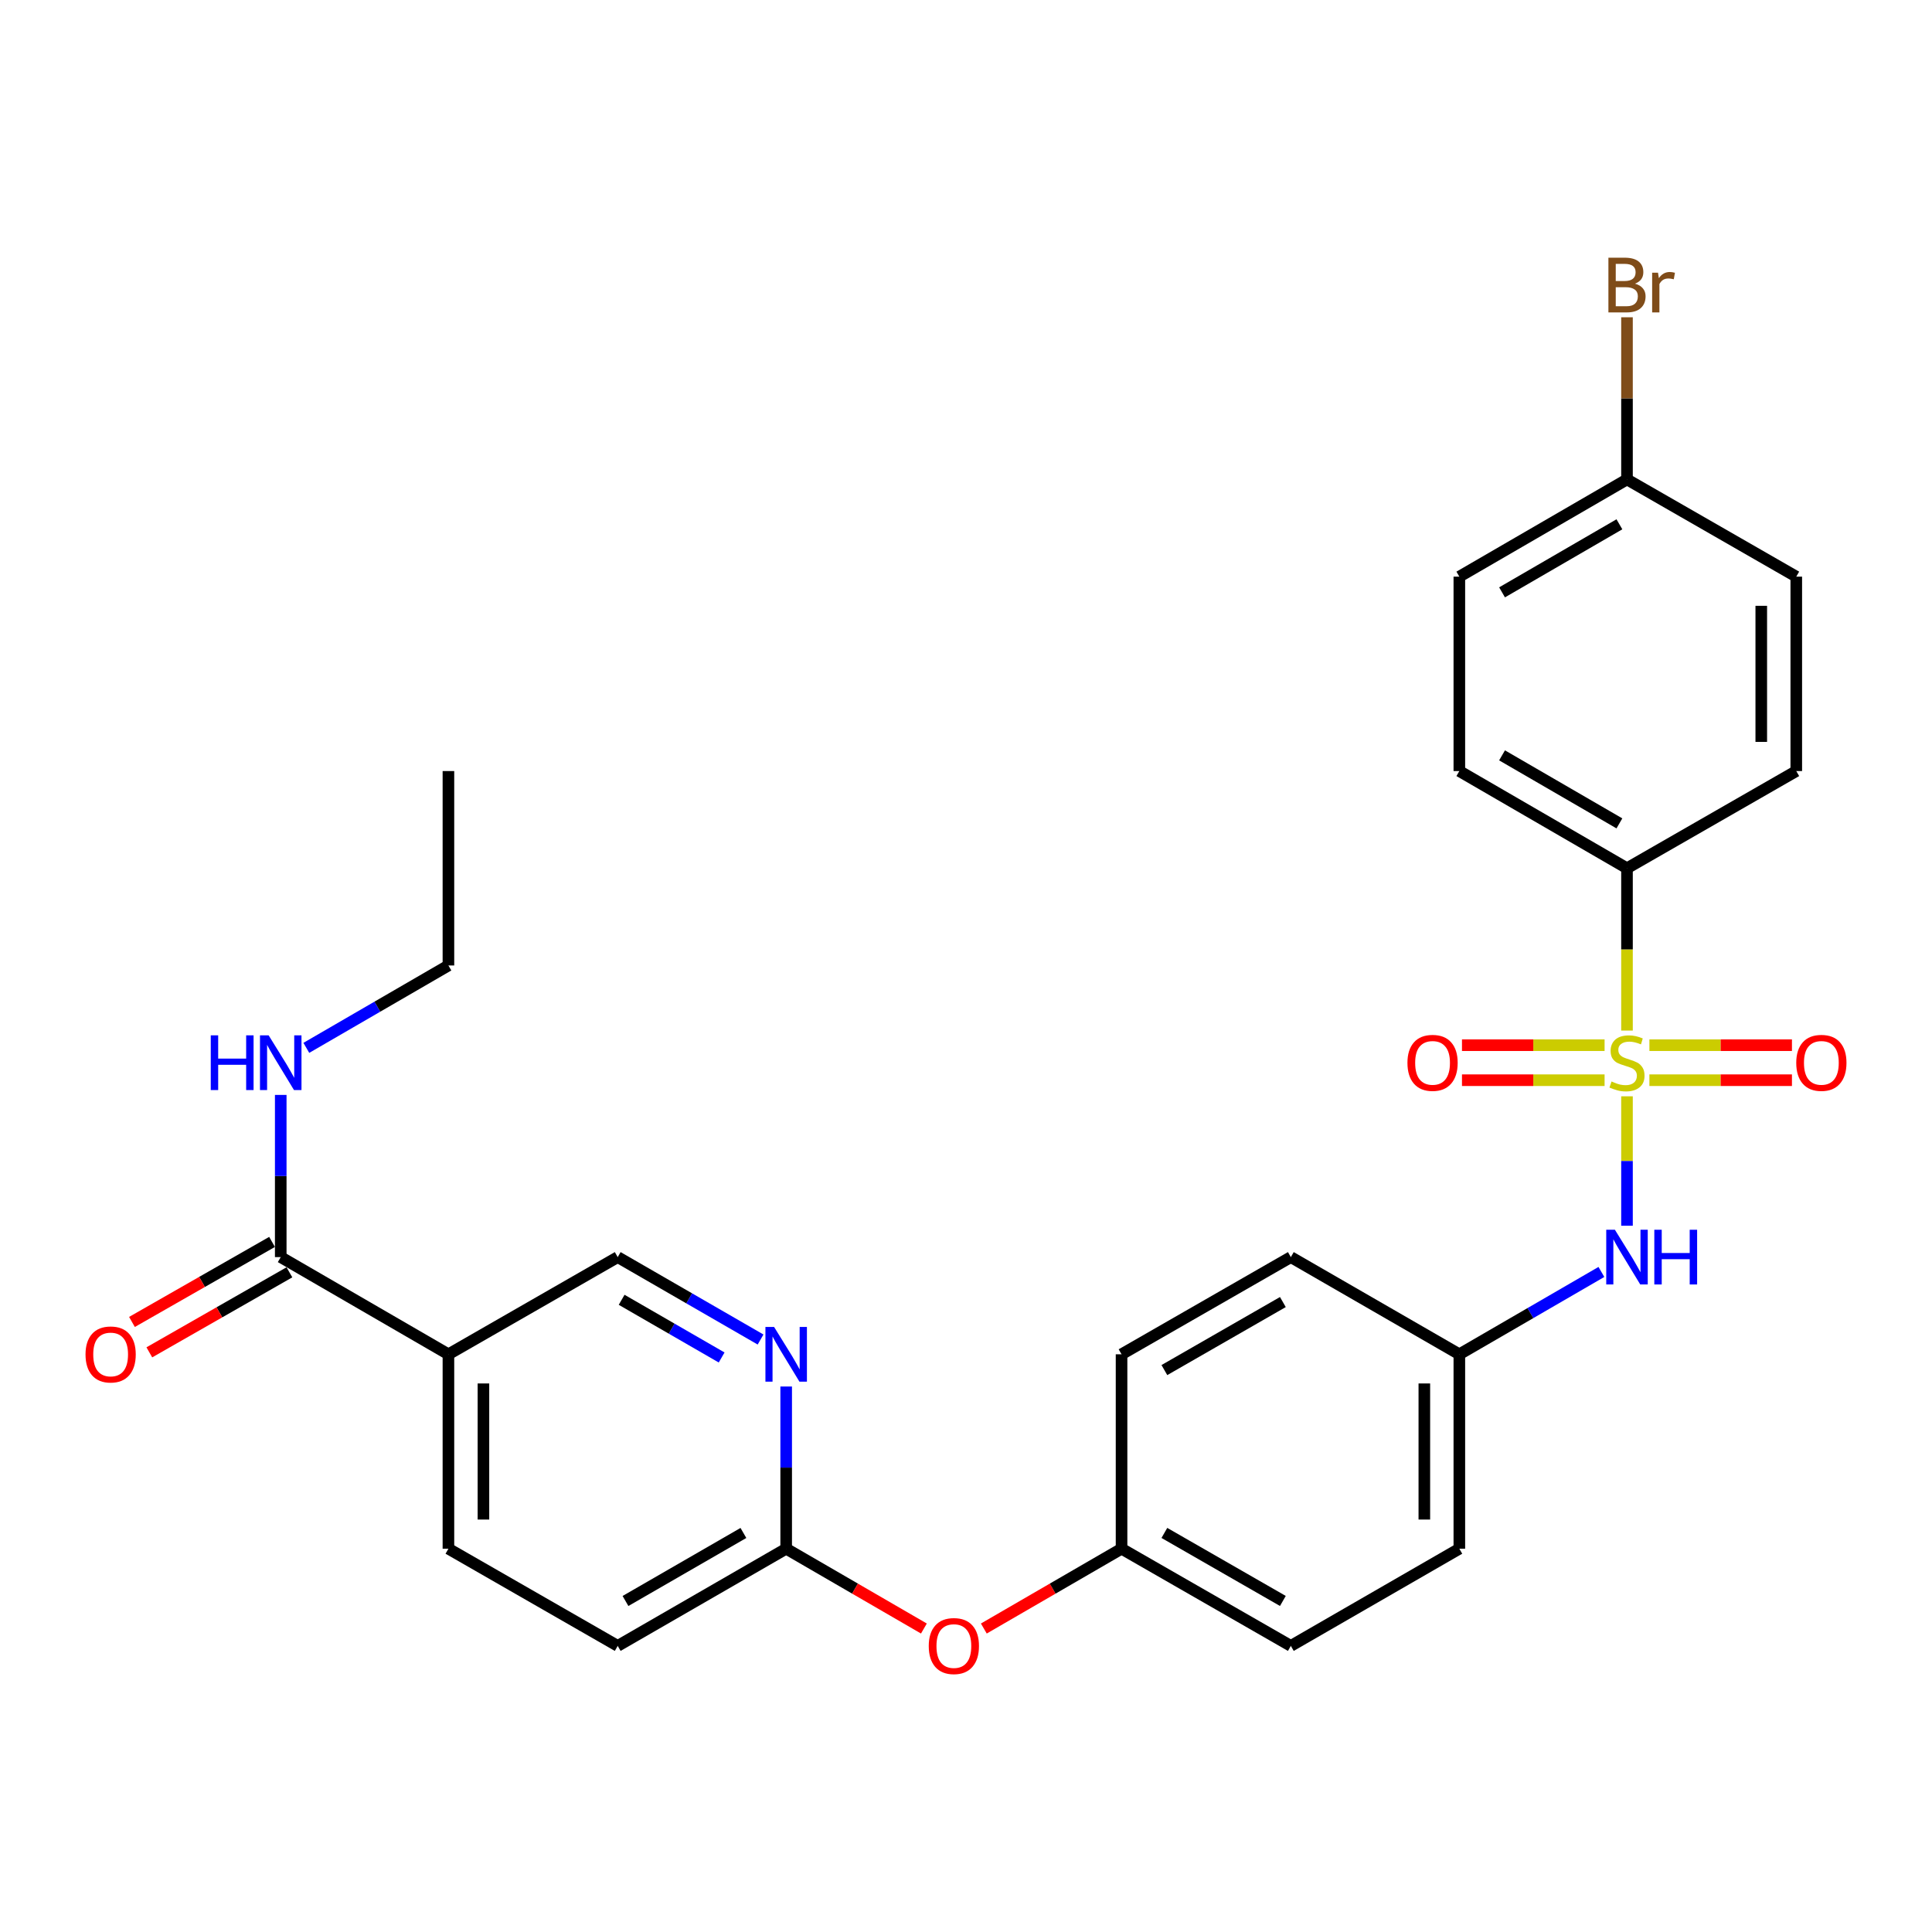<?xml version='1.0' encoding='iso-8859-1'?>
<svg version='1.1' baseProfile='full'
              xmlns='http://www.w3.org/2000/svg'
                      xmlns:rdkit='http://www.rdkit.org/xml'
                      xmlns:xlink='http://www.w3.org/1999/xlink'
                  xml:space='preserve'
width='1000px' height='1000px' viewBox='0 0 1000 1000'>
<!-- END OF HEADER -->
<rect style='opacity:1.0;fill:#FFFFFF;stroke:none' width='1000' height='1000' x='0' y='0'> </rect>
<path class='bond-0' d='M 842.128,567.447 L 842.128,600.942' style='fill:none;fill-rule:evenodd;stroke:#CCCC00;stroke-width:6px;stroke-linecap:butt;stroke-linejoin:miter;stroke-opacity:1' />
<path class='bond-0' d='M 842.128,600.942 L 842.128,634.437' style='fill:none;fill-rule:evenodd;stroke:#0000FF;stroke-width:6px;stroke-linecap:butt;stroke-linejoin:miter;stroke-opacity:1' />
<path class='bond-3' d='M 842.128,533.415 L 842.128,491.409' style='fill:none;fill-rule:evenodd;stroke:#CCCC00;stroke-width:6px;stroke-linecap:butt;stroke-linejoin:miter;stroke-opacity:1' />
<path class='bond-3' d='M 842.128,491.409 L 842.128,449.404' style='fill:none;fill-rule:evenodd;stroke:#000000;stroke-width:6px;stroke-linecap:butt;stroke-linejoin:miter;stroke-opacity:1' />
<path class='bond-5' d='M 830.532,540.991 L 793.625,540.991' style='fill:none;fill-rule:evenodd;stroke:#CCCC00;stroke-width:6px;stroke-linecap:butt;stroke-linejoin:miter;stroke-opacity:1' />
<path class='bond-5' d='M 793.625,540.991 L 756.717,540.991' style='fill:none;fill-rule:evenodd;stroke:#FF0000;stroke-width:6px;stroke-linecap:butt;stroke-linejoin:miter;stroke-opacity:1' />
<path class='bond-5' d='M 830.532,559.111 L 793.625,559.111' style='fill:none;fill-rule:evenodd;stroke:#CCCC00;stroke-width:6px;stroke-linecap:butt;stroke-linejoin:miter;stroke-opacity:1' />
<path class='bond-5' d='M 793.625,559.111 L 756.717,559.111' style='fill:none;fill-rule:evenodd;stroke:#FF0000;stroke-width:6px;stroke-linecap:butt;stroke-linejoin:miter;stroke-opacity:1' />
<path class='bond-6' d='M 853.723,559.111 L 890.617,559.111' style='fill:none;fill-rule:evenodd;stroke:#CCCC00;stroke-width:6px;stroke-linecap:butt;stroke-linejoin:miter;stroke-opacity:1' />
<path class='bond-6' d='M 890.617,559.111 L 927.51,559.111' style='fill:none;fill-rule:evenodd;stroke:#FF0000;stroke-width:6px;stroke-linecap:butt;stroke-linejoin:miter;stroke-opacity:1' />
<path class='bond-6' d='M 853.723,540.991 L 890.617,540.991' style='fill:none;fill-rule:evenodd;stroke:#CCCC00;stroke-width:6px;stroke-linecap:butt;stroke-linejoin:miter;stroke-opacity:1' />
<path class='bond-6' d='M 890.617,540.991 L 927.51,540.991' style='fill:none;fill-rule:evenodd;stroke:#FF0000;stroke-width:6px;stroke-linecap:butt;stroke-linejoin:miter;stroke-opacity:1' />
<path class='bond-14' d='M 828.881,658.358 L 792.117,679.67' style='fill:none;fill-rule:evenodd;stroke:#0000FF;stroke-width:6px;stroke-linecap:butt;stroke-linejoin:miter;stroke-opacity:1' />
<path class='bond-14' d='M 792.117,679.67 L 755.353,700.982' style='fill:none;fill-rule:evenodd;stroke:#000000;stroke-width:6px;stroke-linecap:butt;stroke-linejoin:miter;stroke-opacity:1' />
<path class='bond-1' d='M 232.104,700.982 L 232.104,801.609' style='fill:none;fill-rule:evenodd;stroke:#000000;stroke-width:6px;stroke-linecap:butt;stroke-linejoin:miter;stroke-opacity:1' />
<path class='bond-1' d='M 250.224,716.076 L 250.224,786.515' style='fill:none;fill-rule:evenodd;stroke:#000000;stroke-width:6px;stroke-linecap:butt;stroke-linejoin:miter;stroke-opacity:1' />
<path class='bond-2' d='M 232.104,700.982 L 145.309,650.678' style='fill:none;fill-rule:evenodd;stroke:#000000;stroke-width:6px;stroke-linecap:butt;stroke-linejoin:miter;stroke-opacity:1' />
<path class='bond-30' d='M 232.104,700.982 L 319.725,650.678' style='fill:none;fill-rule:evenodd;stroke:#000000;stroke-width:6px;stroke-linecap:butt;stroke-linejoin:miter;stroke-opacity:1' />
<path class='bond-9' d='M 140.814,642.812 L 104.56,663.525' style='fill:none;fill-rule:evenodd;stroke:#000000;stroke-width:6px;stroke-linecap:butt;stroke-linejoin:miter;stroke-opacity:1' />
<path class='bond-9' d='M 104.56,663.525 L 68.305,684.239' style='fill:none;fill-rule:evenodd;stroke:#FF0000;stroke-width:6px;stroke-linecap:butt;stroke-linejoin:miter;stroke-opacity:1' />
<path class='bond-9' d='M 149.803,658.545 L 113.549,679.259' style='fill:none;fill-rule:evenodd;stroke:#000000;stroke-width:6px;stroke-linecap:butt;stroke-linejoin:miter;stroke-opacity:1' />
<path class='bond-9' d='M 113.549,679.259 L 77.294,699.972' style='fill:none;fill-rule:evenodd;stroke:#FF0000;stroke-width:6px;stroke-linecap:butt;stroke-linejoin:miter;stroke-opacity:1' />
<path class='bond-15' d='M 145.309,650.678 L 145.309,608.702' style='fill:none;fill-rule:evenodd;stroke:#000000;stroke-width:6px;stroke-linecap:butt;stroke-linejoin:miter;stroke-opacity:1' />
<path class='bond-15' d='M 145.309,608.702 L 145.309,566.727' style='fill:none;fill-rule:evenodd;stroke:#0000FF;stroke-width:6px;stroke-linecap:butt;stroke-linejoin:miter;stroke-opacity:1' />
<path class='bond-12' d='M 842.128,449.404 L 755.353,399.1' style='fill:none;fill-rule:evenodd;stroke:#000000;stroke-width:6px;stroke-linecap:butt;stroke-linejoin:miter;stroke-opacity:1' />
<path class='bond-12' d='M 838.199,426.182 L 777.457,390.969' style='fill:none;fill-rule:evenodd;stroke:#000000;stroke-width:6px;stroke-linecap:butt;stroke-linejoin:miter;stroke-opacity:1' />
<path class='bond-13' d='M 842.128,449.404 L 929.749,399.1' style='fill:none;fill-rule:evenodd;stroke:#000000;stroke-width:6px;stroke-linecap:butt;stroke-linejoin:miter;stroke-opacity:1' />
<path class='bond-4' d='M 406.923,717.657 L 406.923,759.633' style='fill:none;fill-rule:evenodd;stroke:#0000FF;stroke-width:6px;stroke-linecap:butt;stroke-linejoin:miter;stroke-opacity:1' />
<path class='bond-4' d='M 406.923,759.633 L 406.923,801.609' style='fill:none;fill-rule:evenodd;stroke:#000000;stroke-width:6px;stroke-linecap:butt;stroke-linejoin:miter;stroke-opacity:1' />
<path class='bond-8' d='M 393.666,693.334 L 356.696,672.006' style='fill:none;fill-rule:evenodd;stroke:#0000FF;stroke-width:6px;stroke-linecap:butt;stroke-linejoin:miter;stroke-opacity:1' />
<path class='bond-8' d='M 356.696,672.006 L 319.725,650.678' style='fill:none;fill-rule:evenodd;stroke:#000000;stroke-width:6px;stroke-linecap:butt;stroke-linejoin:miter;stroke-opacity:1' />
<path class='bond-8' d='M 373.52,702.631 L 347.641,687.702' style='fill:none;fill-rule:evenodd;stroke:#0000FF;stroke-width:6px;stroke-linecap:butt;stroke-linejoin:miter;stroke-opacity:1' />
<path class='bond-8' d='M 347.641,687.702 L 321.761,672.772' style='fill:none;fill-rule:evenodd;stroke:#000000;stroke-width:6px;stroke-linecap:butt;stroke-linejoin:miter;stroke-opacity:1' />
<path class='bond-7' d='M 406.923,801.609 L 442.567,822.267' style='fill:none;fill-rule:evenodd;stroke:#000000;stroke-width:6px;stroke-linecap:butt;stroke-linejoin:miter;stroke-opacity:1' />
<path class='bond-7' d='M 442.567,822.267 L 478.21,842.924' style='fill:none;fill-rule:evenodd;stroke:#FF0000;stroke-width:6px;stroke-linecap:butt;stroke-linejoin:miter;stroke-opacity:1' />
<path class='bond-17' d='M 406.923,801.609 L 319.725,851.912' style='fill:none;fill-rule:evenodd;stroke:#000000;stroke-width:6px;stroke-linecap:butt;stroke-linejoin:miter;stroke-opacity:1' />
<path class='bond-17' d='M 384.789,793.459 L 323.75,828.671' style='fill:none;fill-rule:evenodd;stroke:#000000;stroke-width:6px;stroke-linecap:butt;stroke-linejoin:miter;stroke-opacity:1' />
<path class='bond-10' d='M 232.104,801.609 L 319.725,851.912' style='fill:none;fill-rule:evenodd;stroke:#000000;stroke-width:6px;stroke-linecap:butt;stroke-linejoin:miter;stroke-opacity:1' />
<path class='bond-11' d='M 509.226,842.924 L 544.87,822.267' style='fill:none;fill-rule:evenodd;stroke:#FF0000;stroke-width:6px;stroke-linecap:butt;stroke-linejoin:miter;stroke-opacity:1' />
<path class='bond-11' d='M 544.87,822.267 L 580.514,801.609' style='fill:none;fill-rule:evenodd;stroke:#000000;stroke-width:6px;stroke-linecap:butt;stroke-linejoin:miter;stroke-opacity:1' />
<path class='bond-19' d='M 755.353,399.1 L 755.353,298.473' style='fill:none;fill-rule:evenodd;stroke:#000000;stroke-width:6px;stroke-linecap:butt;stroke-linejoin:miter;stroke-opacity:1' />
<path class='bond-20' d='M 929.749,399.1 L 929.749,298.473' style='fill:none;fill-rule:evenodd;stroke:#000000;stroke-width:6px;stroke-linecap:butt;stroke-linejoin:miter;stroke-opacity:1' />
<path class='bond-20' d='M 911.629,384.006 L 911.629,313.567' style='fill:none;fill-rule:evenodd;stroke:#000000;stroke-width:6px;stroke-linecap:butt;stroke-linejoin:miter;stroke-opacity:1' />
<path class='bond-22' d='M 755.353,700.982 L 755.353,801.609' style='fill:none;fill-rule:evenodd;stroke:#000000;stroke-width:6px;stroke-linecap:butt;stroke-linejoin:miter;stroke-opacity:1' />
<path class='bond-22' d='M 737.233,716.076 L 737.233,786.515' style='fill:none;fill-rule:evenodd;stroke:#000000;stroke-width:6px;stroke-linecap:butt;stroke-linejoin:miter;stroke-opacity:1' />
<path class='bond-23' d='M 755.353,700.982 L 668.135,650.678' style='fill:none;fill-rule:evenodd;stroke:#000000;stroke-width:6px;stroke-linecap:butt;stroke-linejoin:miter;stroke-opacity:1' />
<path class='bond-26' d='M 158.557,542.37 L 195.33,521.049' style='fill:none;fill-rule:evenodd;stroke:#0000FF;stroke-width:6px;stroke-linecap:butt;stroke-linejoin:miter;stroke-opacity:1' />
<path class='bond-26' d='M 195.33,521.049 L 232.104,499.727' style='fill:none;fill-rule:evenodd;stroke:#000000;stroke-width:6px;stroke-linecap:butt;stroke-linejoin:miter;stroke-opacity:1' />
<path class='bond-16' d='M 580.514,801.609 L 580.514,700.982' style='fill:none;fill-rule:evenodd;stroke:#000000;stroke-width:6px;stroke-linecap:butt;stroke-linejoin:miter;stroke-opacity:1' />
<path class='bond-29' d='M 580.514,801.609 L 668.135,851.912' style='fill:none;fill-rule:evenodd;stroke:#000000;stroke-width:6px;stroke-linecap:butt;stroke-linejoin:miter;stroke-opacity:1' />
<path class='bond-29' d='M 602.679,793.44 L 664.013,828.652' style='fill:none;fill-rule:evenodd;stroke:#000000;stroke-width:6px;stroke-linecap:butt;stroke-linejoin:miter;stroke-opacity:1' />
<path class='bond-18' d='M 842.128,248.15 L 929.749,298.473' style='fill:none;fill-rule:evenodd;stroke:#000000;stroke-width:6px;stroke-linecap:butt;stroke-linejoin:miter;stroke-opacity:1' />
<path class='bond-21' d='M 842.128,248.15 L 842.128,206.184' style='fill:none;fill-rule:evenodd;stroke:#000000;stroke-width:6px;stroke-linecap:butt;stroke-linejoin:miter;stroke-opacity:1' />
<path class='bond-21' d='M 842.128,206.184 L 842.128,164.218' style='fill:none;fill-rule:evenodd;stroke:#7F4C19;stroke-width:6px;stroke-linecap:butt;stroke-linejoin:miter;stroke-opacity:1' />
<path class='bond-28' d='M 842.128,248.15 L 755.353,298.473' style='fill:none;fill-rule:evenodd;stroke:#000000;stroke-width:6px;stroke-linecap:butt;stroke-linejoin:miter;stroke-opacity:1' />
<path class='bond-28' d='M 838.202,271.373 L 777.459,306.6' style='fill:none;fill-rule:evenodd;stroke:#000000;stroke-width:6px;stroke-linecap:butt;stroke-linejoin:miter;stroke-opacity:1' />
<path class='bond-24' d='M 755.353,801.609 L 668.135,851.912' style='fill:none;fill-rule:evenodd;stroke:#000000;stroke-width:6px;stroke-linecap:butt;stroke-linejoin:miter;stroke-opacity:1' />
<path class='bond-25' d='M 668.135,650.678 L 580.514,700.982' style='fill:none;fill-rule:evenodd;stroke:#000000;stroke-width:6px;stroke-linecap:butt;stroke-linejoin:miter;stroke-opacity:1' />
<path class='bond-25' d='M 664.013,673.938 L 602.679,709.151' style='fill:none;fill-rule:evenodd;stroke:#000000;stroke-width:6px;stroke-linecap:butt;stroke-linejoin:miter;stroke-opacity:1' />
<path class='bond-27' d='M 232.104,499.727 L 232.104,399.1' style='fill:none;fill-rule:evenodd;stroke:#000000;stroke-width:6px;stroke-linecap:butt;stroke-linejoin:miter;stroke-opacity:1' />
<path  class='atom-0' d='M 834.128 559.771
Q 834.448 559.891, 835.768 560.451
Q 837.088 561.011, 838.528 561.371
Q 840.008 561.691, 841.448 561.691
Q 844.128 561.691, 845.688 560.411
Q 847.248 559.091, 847.248 556.811
Q 847.248 555.251, 846.448 554.291
Q 845.688 553.331, 844.488 552.811
Q 843.288 552.291, 841.288 551.691
Q 838.768 550.931, 837.248 550.211
Q 835.768 549.491, 834.688 547.971
Q 833.648 546.451, 833.648 543.891
Q 833.648 540.331, 836.048 538.131
Q 838.488 535.931, 843.288 535.931
Q 846.568 535.931, 850.288 537.491
L 849.368 540.571
Q 845.968 539.171, 843.408 539.171
Q 840.648 539.171, 839.128 540.331
Q 837.608 541.451, 837.648 543.411
Q 837.648 544.931, 838.408 545.851
Q 839.208 546.771, 840.328 547.291
Q 841.488 547.811, 843.408 548.411
Q 845.968 549.211, 847.488 550.011
Q 849.008 550.811, 850.088 552.451
Q 851.208 554.051, 851.208 556.811
Q 851.208 560.731, 848.568 562.851
Q 845.968 564.931, 841.608 564.931
Q 839.088 564.931, 837.168 564.371
Q 835.288 563.851, 833.048 562.931
L 834.128 559.771
' fill='#CCCC00'/>
<path  class='atom-1' d='M 835.868 636.518
L 845.148 651.518
Q 846.068 652.998, 847.548 655.678
Q 849.028 658.358, 849.108 658.518
L 849.108 636.518
L 852.868 636.518
L 852.868 664.838
L 848.988 664.838
L 839.028 648.438
Q 837.868 646.518, 836.628 644.318
Q 835.428 642.118, 835.068 641.438
L 835.068 664.838
L 831.388 664.838
L 831.388 636.518
L 835.868 636.518
' fill='#0000FF'/>
<path  class='atom-1' d='M 856.268 636.518
L 860.108 636.518
L 860.108 648.558
L 874.588 648.558
L 874.588 636.518
L 878.428 636.518
L 878.428 664.838
L 874.588 664.838
L 874.588 651.758
L 860.108 651.758
L 860.108 664.838
L 856.268 664.838
L 856.268 636.518
' fill='#0000FF'/>
<path  class='atom-5' d='M 400.663 686.822
L 409.943 701.822
Q 410.863 703.302, 412.343 705.982
Q 413.823 708.662, 413.903 708.822
L 413.903 686.822
L 417.663 686.822
L 417.663 715.142
L 413.783 715.142
L 403.823 698.742
Q 402.663 696.822, 401.423 694.622
Q 400.223 692.422, 399.863 691.742
L 399.863 715.142
L 396.183 715.142
L 396.183 686.822
L 400.663 686.822
' fill='#0000FF'/>
<path  class='atom-6' d='M 728.491 550.131
Q 728.491 543.331, 731.851 539.531
Q 735.211 535.731, 741.491 535.731
Q 747.771 535.731, 751.131 539.531
Q 754.491 543.331, 754.491 550.131
Q 754.491 557.011, 751.091 560.931
Q 747.691 564.811, 741.491 564.811
Q 735.251 564.811, 731.851 560.931
Q 728.491 557.051, 728.491 550.131
M 741.491 561.611
Q 745.811 561.611, 748.131 558.731
Q 750.491 555.811, 750.491 550.131
Q 750.491 544.571, 748.131 541.771
Q 745.811 538.931, 741.491 538.931
Q 737.171 538.931, 734.811 541.731
Q 732.491 544.531, 732.491 550.131
Q 732.491 555.851, 734.811 558.731
Q 737.171 561.611, 741.491 561.611
' fill='#FF0000'/>
<path  class='atom-7' d='M 929.735 550.131
Q 929.735 543.331, 933.095 539.531
Q 936.455 535.731, 942.735 535.731
Q 949.015 535.731, 952.375 539.531
Q 955.735 543.331, 955.735 550.131
Q 955.735 557.011, 952.335 560.931
Q 948.935 564.811, 942.735 564.811
Q 936.495 564.811, 933.095 560.931
Q 929.735 557.051, 929.735 550.131
M 942.735 561.611
Q 947.055 561.611, 949.375 558.731
Q 951.735 555.811, 951.735 550.131
Q 951.735 544.571, 949.375 541.771
Q 947.055 538.931, 942.735 538.931
Q 938.415 538.931, 936.055 541.731
Q 933.735 544.531, 933.735 550.131
Q 933.735 555.851, 936.055 558.731
Q 938.415 561.611, 942.735 561.611
' fill='#FF0000'/>
<path  class='atom-10' d='M 44.265 701.062
Q 44.265 694.262, 47.625 690.462
Q 50.985 686.662, 57.265 686.662
Q 63.545 686.662, 66.905 690.462
Q 70.265 694.262, 70.265 701.062
Q 70.265 707.942, 66.865 711.862
Q 63.465 715.742, 57.265 715.742
Q 51.025 715.742, 47.625 711.862
Q 44.265 707.982, 44.265 701.062
M 57.265 712.542
Q 61.585 712.542, 63.905 709.662
Q 66.265 706.742, 66.265 701.062
Q 66.265 695.502, 63.905 692.702
Q 61.585 689.862, 57.265 689.862
Q 52.945 689.862, 50.585 692.662
Q 48.265 695.462, 48.265 701.062
Q 48.265 706.782, 50.585 709.662
Q 52.945 712.542, 57.265 712.542
' fill='#FF0000'/>
<path  class='atom-12' d='M 480.718 851.992
Q 480.718 845.192, 484.078 841.392
Q 487.438 837.592, 493.718 837.592
Q 499.998 837.592, 503.358 841.392
Q 506.718 845.192, 506.718 851.992
Q 506.718 858.872, 503.318 862.792
Q 499.918 866.672, 493.718 866.672
Q 487.478 866.672, 484.078 862.792
Q 480.718 858.912, 480.718 851.992
M 493.718 863.472
Q 498.038 863.472, 500.358 860.592
Q 502.718 857.672, 502.718 851.992
Q 502.718 846.432, 500.358 843.632
Q 498.038 840.792, 493.718 840.792
Q 489.398 840.792, 487.038 843.592
Q 484.718 846.392, 484.718 851.992
Q 484.718 857.712, 487.038 860.592
Q 489.398 863.472, 493.718 863.472
' fill='#FF0000'/>
<path  class='atom-16' d='M 109.089 535.891
L 112.929 535.891
L 112.929 547.931
L 127.409 547.931
L 127.409 535.891
L 131.249 535.891
L 131.249 564.211
L 127.409 564.211
L 127.409 551.131
L 112.929 551.131
L 112.929 564.211
L 109.089 564.211
L 109.089 535.891
' fill='#0000FF'/>
<path  class='atom-16' d='M 139.049 535.891
L 148.329 550.891
Q 149.249 552.371, 150.729 555.051
Q 152.209 557.731, 152.289 557.891
L 152.289 535.891
L 156.049 535.891
L 156.049 564.211
L 152.169 564.211
L 142.209 547.811
Q 141.049 545.891, 139.809 543.691
Q 138.609 541.491, 138.249 540.811
L 138.249 564.211
L 134.569 564.211
L 134.569 535.891
L 139.049 535.891
' fill='#0000FF'/>
<path  class='atom-22' d='M 846.268 146.823
Q 848.988 147.583, 850.348 149.263
Q 851.748 150.903, 851.748 153.343
Q 851.748 157.263, 849.228 159.503
Q 846.748 161.703, 842.028 161.703
L 832.508 161.703
L 832.508 133.383
L 840.868 133.383
Q 845.708 133.383, 848.148 135.343
Q 850.588 137.303, 850.588 140.903
Q 850.588 145.183, 846.268 146.823
M 836.308 136.583
L 836.308 145.463
L 840.868 145.463
Q 843.668 145.463, 845.108 144.343
Q 846.588 143.183, 846.588 140.903
Q 846.588 136.583, 840.868 136.583
L 836.308 136.583
M 842.028 158.503
Q 844.788 158.503, 846.268 157.183
Q 847.748 155.863, 847.748 153.343
Q 847.748 151.023, 846.108 149.863
Q 844.508 148.663, 841.428 148.663
L 836.308 148.663
L 836.308 158.503
L 842.028 158.503
' fill='#7F4C19'/>
<path  class='atom-22' d='M 858.188 141.143
L 858.628 143.983
Q 860.788 140.783, 864.308 140.783
Q 865.428 140.783, 866.948 141.183
L 866.348 144.543
Q 864.628 144.143, 863.668 144.143
Q 861.988 144.143, 860.868 144.823
Q 859.788 145.463, 858.908 147.023
L 858.908 161.703
L 855.148 161.703
L 855.148 141.143
L 858.188 141.143
' fill='#7F4C19'/>
</svg>
